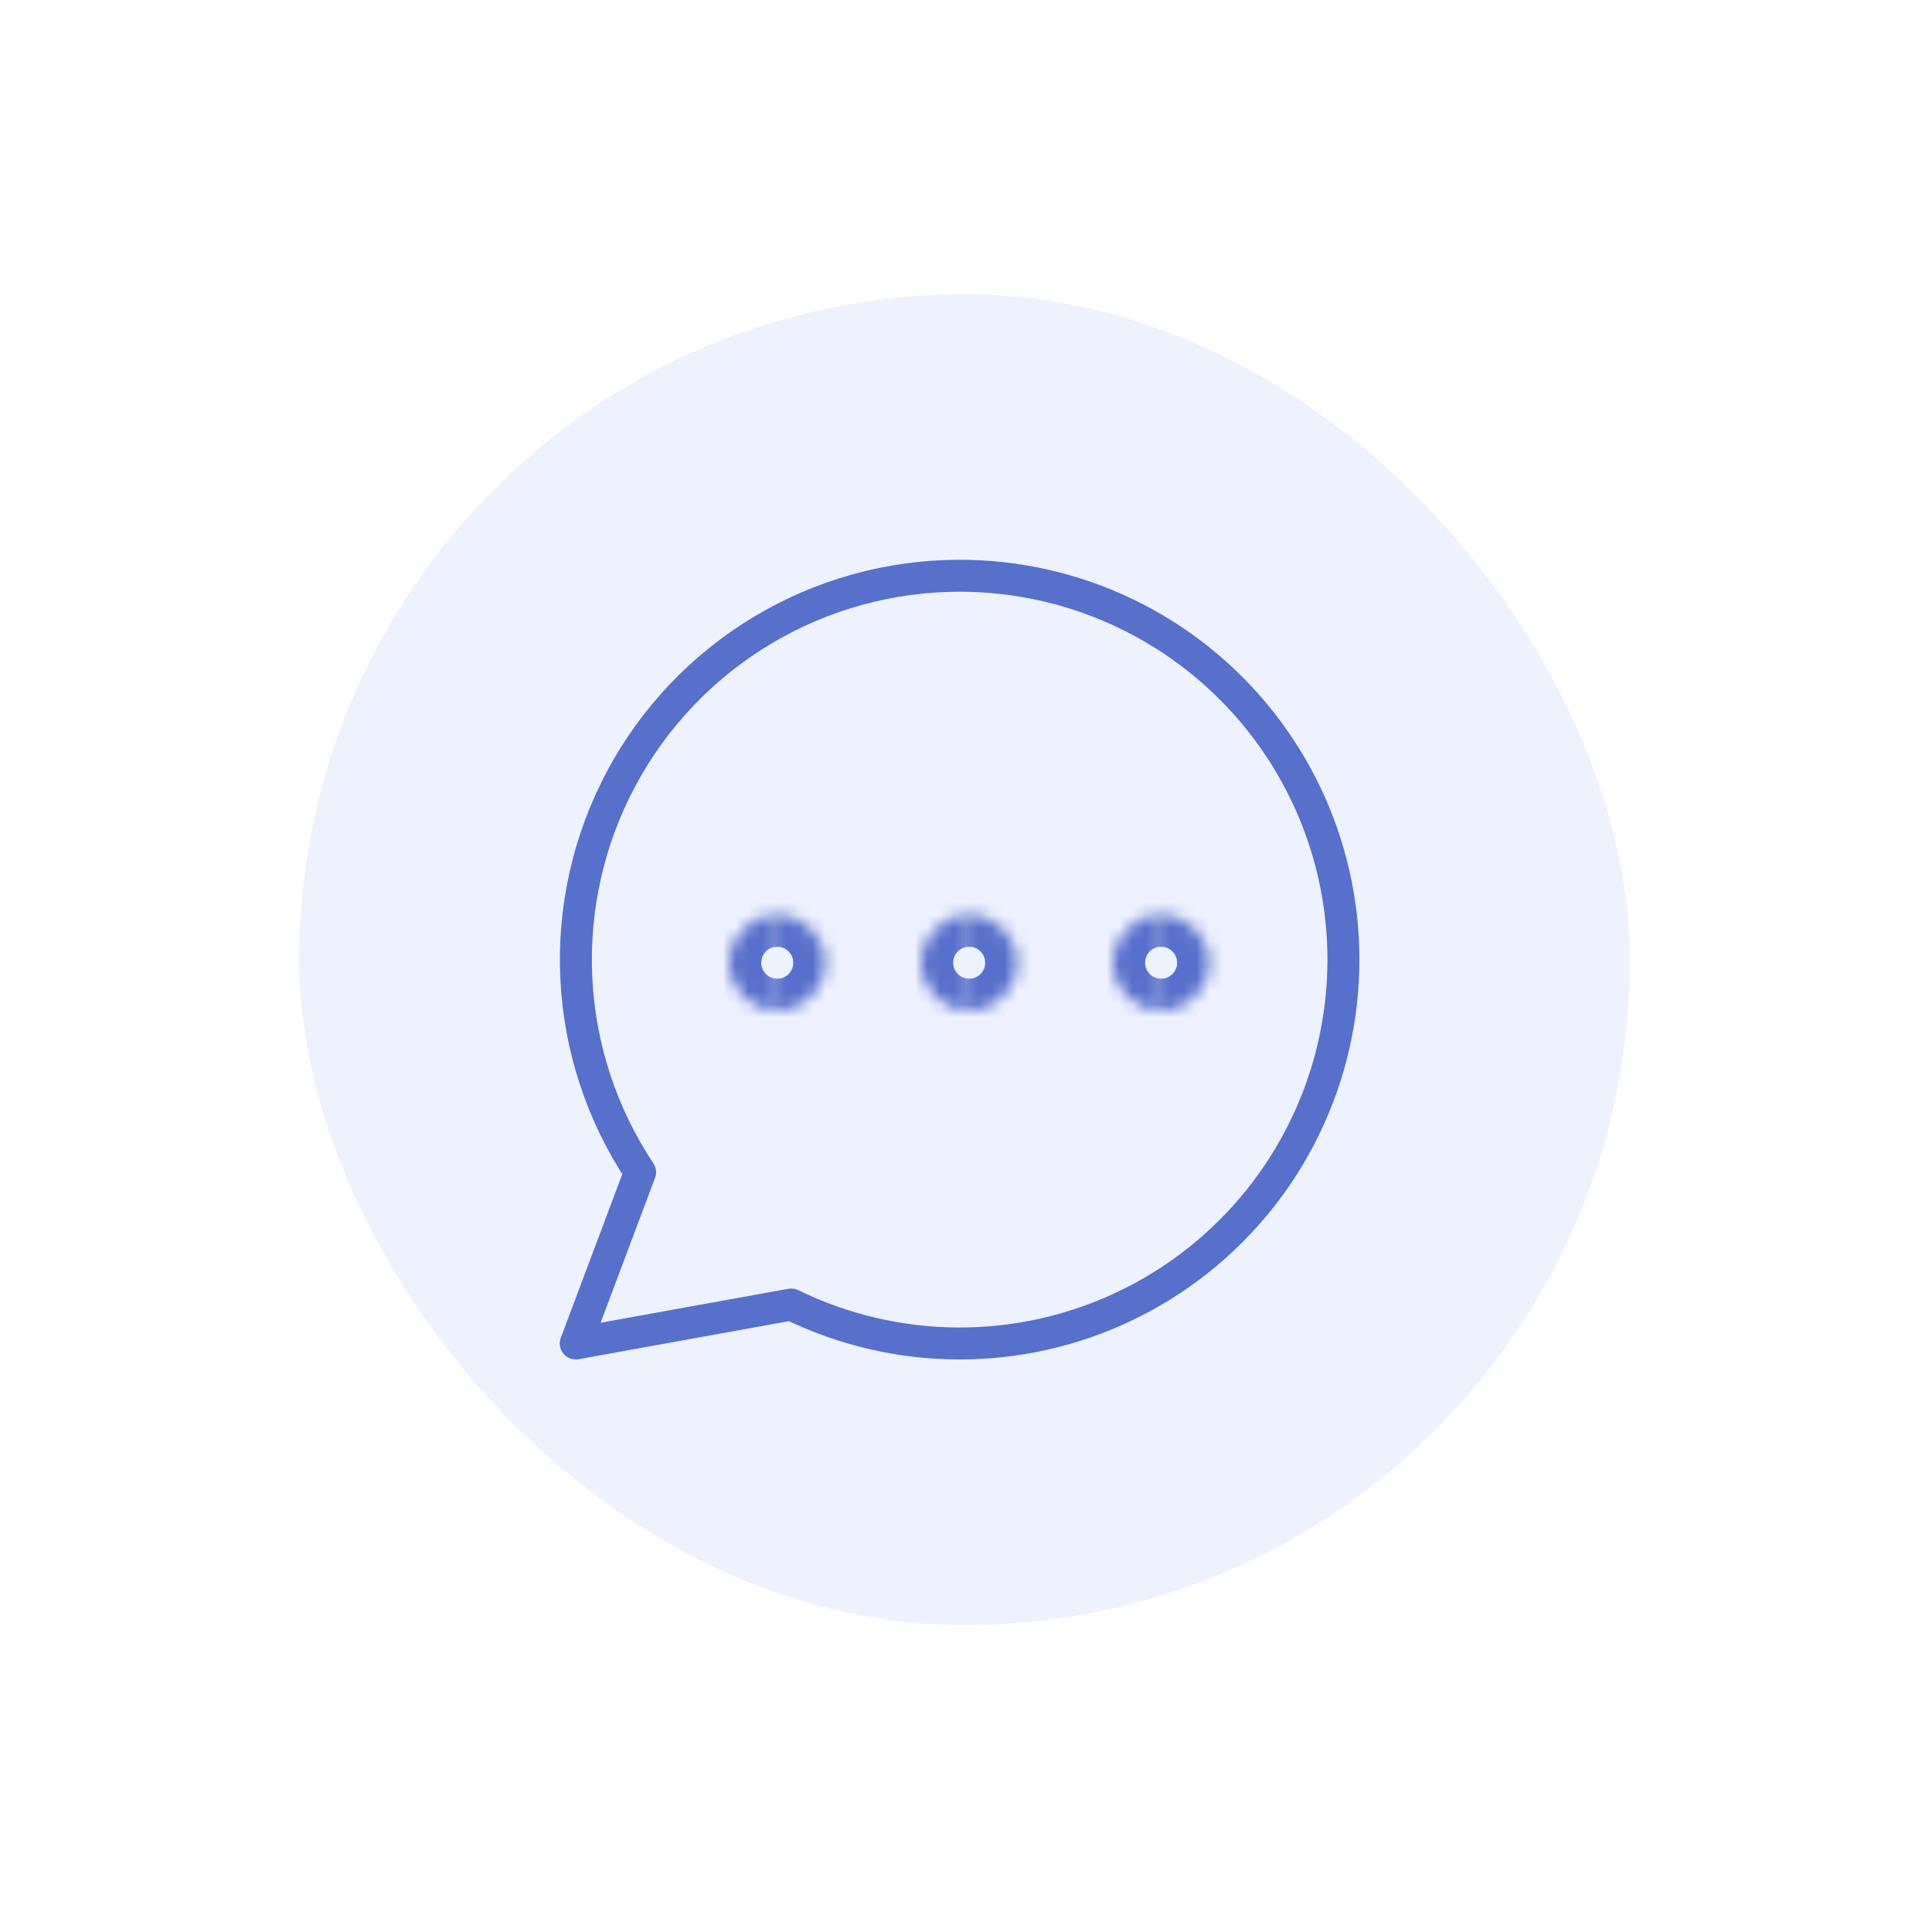 <svg width="151" height="150" viewBox="0 0 151 150" fill="none" xmlns="http://www.w3.org/2000/svg">
<g filter="url(#filter0_d_155_3457)">
<rect x="14.388" y="12" width="104" height="104" rx="52" fill="#EEF2FF"/>
<path d="M65.991 33.996C60.566 33.998 55.243 35.471 50.589 38.26C45.935 41.048 42.125 45.047 39.563 49.831C37.002 54.614 35.785 60.003 36.043 65.424C36.301 70.844 38.025 76.093 41.029 80.611L36 93.996L52.841 90.95C56.897 92.932 61.347 93.973 65.86 93.996C70.374 94.018 74.834 93.021 78.909 91.079C82.984 89.137 86.568 86.3 89.394 82.779C92.22 79.259 94.215 75.146 95.231 70.747C96.246 66.348 96.256 61.776 95.26 57.372C94.263 52.969 92.286 48.847 89.475 45.315C86.665 41.782 83.093 38.929 79.027 36.969C74.961 35.01 70.505 33.993 65.991 33.996Z" stroke="#5770CB" stroke-width="2.5" stroke-linecap="round" stroke-linejoin="round"/>
<mask id="path-3-inside-1_155_3457" fill="white">
<path d="M51.752 67.99C49.68 67.99 48 66.311 48 64.24C48 62.169 49.68 60.49 51.752 60.49"/>
<path d="M51.747 67.99C53.82 67.99 55.5 66.311 55.5 64.24C55.5 62.169 53.82 60.49 51.747 60.49"/>
</mask>
<path d="M51.752 70.49C53.133 70.49 54.252 69.371 54.252 67.99C54.252 66.609 53.133 65.49 51.752 65.49V70.49ZM51.752 62.99C53.133 62.99 54.252 61.871 54.252 60.49C54.252 59.109 53.133 57.99 51.752 57.99V62.99ZM51.747 65.49C50.366 65.49 49.247 66.609 49.247 67.99C49.247 69.371 50.366 70.49 51.747 70.49V65.49ZM51.747 57.99C50.366 57.99 49.247 59.109 49.247 60.49C49.247 61.871 50.366 62.99 51.747 62.99V57.99ZM51.752 65.49C51.059 65.49 50.5 64.929 50.5 64.24H45.5C45.5 67.693 48.3 70.49 51.752 70.49V65.49ZM50.5 64.24C50.5 63.551 51.059 62.99 51.752 62.99V57.99C48.3 57.99 45.5 60.787 45.5 64.24H50.5ZM51.747 70.49C55.199 70.49 58 67.694 58 64.24H53C53 64.929 52.441 65.49 51.747 65.49V70.49ZM58 64.24C58 60.786 55.199 57.99 51.747 57.99V62.99C52.441 62.99 53 63.551 53 64.24H58Z" fill="#5770CB" mask="url(#path-3-inside-1_155_3457)"/>
<mask id="path-5-inside-2_155_3457" fill="white">
<path d="M66.752 67.99C64.68 67.99 63 66.311 63 64.24C63 62.169 64.68 60.49 66.752 60.49"/>
<path d="M66.747 67.99C68.82 67.99 70.5 66.311 70.5 64.24C70.5 62.169 68.82 60.49 66.747 60.49"/>
</mask>
<path d="M66.752 70.49C68.132 70.49 69.252 69.371 69.252 67.99C69.252 66.609 68.132 65.49 66.752 65.49V70.49ZM66.752 62.99C68.132 62.99 69.252 61.871 69.252 60.49C69.252 59.109 68.132 57.99 66.752 57.99V62.99ZM66.747 65.49C65.366 65.49 64.247 66.609 64.247 67.99C64.247 69.371 65.366 70.49 66.747 70.49V65.49ZM66.747 57.99C65.366 57.99 64.247 59.109 64.247 60.49C64.247 61.871 65.366 62.99 66.747 62.99V57.99ZM66.752 65.49C66.059 65.49 65.5 64.929 65.5 64.24H60.5C60.5 67.693 63.3 70.49 66.752 70.49V65.49ZM65.5 64.24C65.5 63.551 66.059 62.99 66.752 62.99V57.99C63.3 57.99 60.5 60.787 60.5 64.24H65.5ZM66.747 70.49C70.199 70.49 73 67.694 73 64.24H68C68 64.929 67.442 65.49 66.747 65.49V70.49ZM73 64.24C73 60.786 70.199 57.99 66.747 57.99V62.99C67.442 62.99 68 63.551 68 64.24H73Z" fill="#5770CB" mask="url(#path-5-inside-2_155_3457)"/>
<mask id="path-7-inside-3_155_3457" fill="white">
<path d="M81.752 67.99C79.68 67.99 78 66.311 78 64.24C78 62.169 79.68 60.49 81.752 60.49"/>
<path d="M81.747 67.99C83.82 67.99 85.5 66.311 85.5 64.24C85.5 62.169 83.82 60.49 81.747 60.49"/>
</mask>
<path d="M81.752 70.49C83.132 70.49 84.252 69.371 84.252 67.99C84.252 66.609 83.132 65.49 81.752 65.49V70.49ZM81.752 62.99C83.132 62.99 84.252 61.871 84.252 60.49C84.252 59.109 83.132 57.99 81.752 57.99V62.99ZM81.747 65.49C80.366 65.49 79.247 66.609 79.247 67.99C79.247 69.371 80.366 70.49 81.747 70.49V65.49ZM81.747 57.99C80.366 57.99 79.247 59.109 79.247 60.49C79.247 61.871 80.366 62.99 81.747 62.99V57.99ZM81.752 65.49C81.059 65.49 80.5 64.929 80.5 64.24H75.5C75.5 67.693 78.3 70.49 81.752 70.49V65.49ZM80.5 64.24C80.5 63.551 81.059 62.99 81.752 62.99V57.99C78.3 57.99 75.5 60.787 75.5 64.24H80.5ZM81.747 70.49C85.199 70.49 88 67.694 88 64.24H83C83 64.929 82.442 65.49 81.747 65.49V70.49ZM88 64.24C88 60.786 85.199 57.99 81.747 57.99V62.99C82.442 62.99 83 63.551 83 64.24H88Z" fill="#5770CB" mask="url(#path-7-inside-3_155_3457)"/>
</g>
<defs>
<filter id="filter0_d_155_3457" x="0.388" y="0" width="150" height="150" filterUnits="userSpaceOnUse" color-interpolation-filters="sRGB">
<feFlood flood-opacity="0" result="BackgroundImageFix"/>
<feColorMatrix in="SourceAlpha" type="matrix" values="0 0 0 0 0 0 0 0 0 0 0 0 0 0 0 0 0 0 127 0" result="hardAlpha"/>
<feOffset dx="9" dy="11"/>
<feGaussianBlur stdDeviation="11.5"/>
<feComposite in2="hardAlpha" operator="out"/>
<feColorMatrix type="matrix" values="0 0 0 0 0.022 0 0 0 0 0.239 0 0 0 0 0.308 0 0 0 0.12 0"/>
<feBlend mode="normal" in2="BackgroundImageFix" result="effect1_dropShadow_155_3457"/>
<feBlend mode="normal" in="SourceGraphic" in2="effect1_dropShadow_155_3457" result="shape"/>
</filter>
</defs>
</svg>
